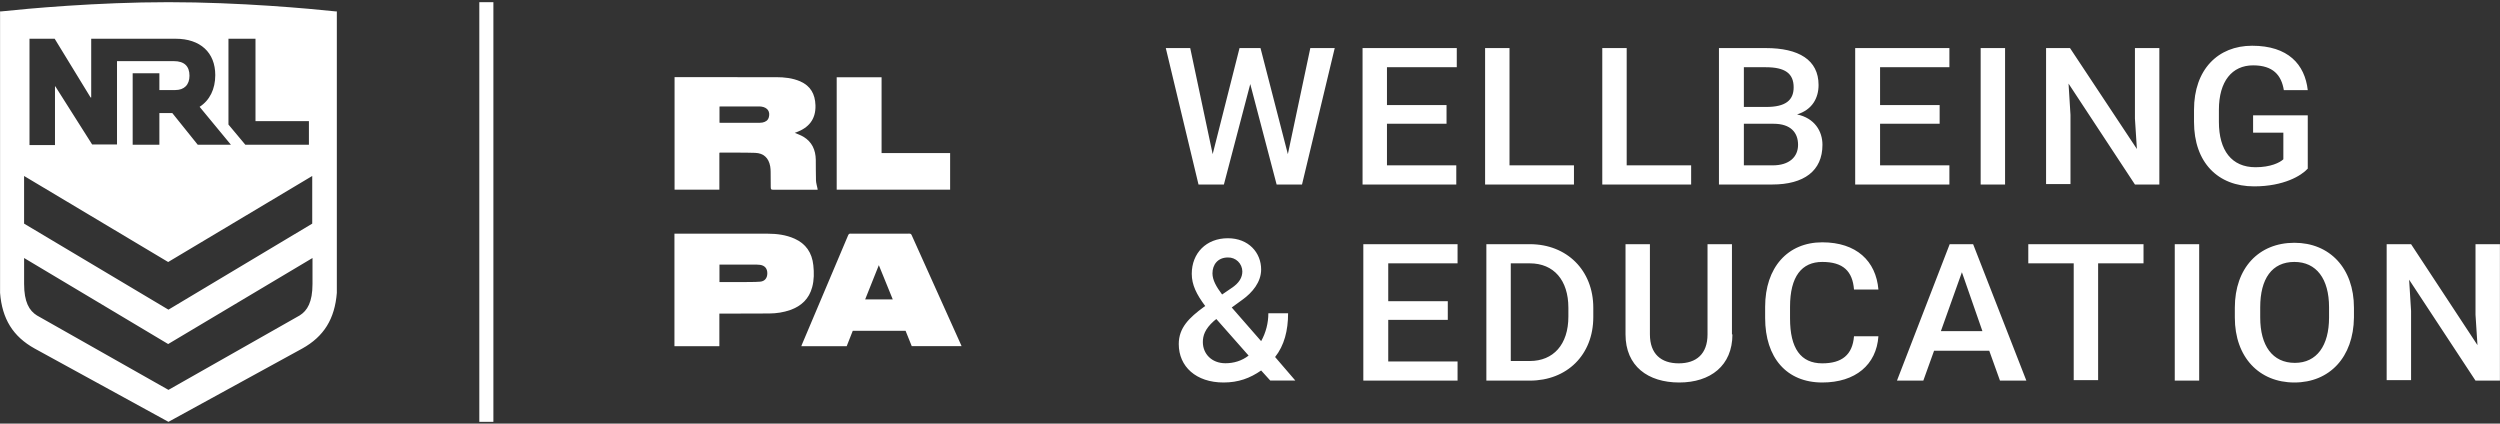 <svg width="903" height="153" viewBox="0 0 903 153" fill="none" xmlns="http://www.w3.org/2000/svg">
<rect x="0" y="0" width="903" height="153" fill="#333333" stroke="none"/>
<g clip-path="url(#clip0_3969_317)">
<path fill-rule="evenodd" clip-rule="evenodd" d="M173.129 0.789H178.213V152.368H173.129V0.789Z" fill="white"/>
<path fill-rule="evenodd" clip-rule="evenodd" d="M121.665 4.129V105.779C120.922 115.182 117.002 121.549 109.164 125.896L60.844 152.368L12.524 125.896C4.681 121.549 0.761 115.182 0.023 105.779V4.129H0.334C9.963 3.117 34.917 0.794 60.844 0.789C86.766 0.794 111.714 3.117 121.349 4.129H121.665ZM112.875 102.526C112.875 109.146 111.003 112.205 108.255 113.932L60.844 140.826L13.326 113.932C10.573 112.205 8.707 109.146 8.707 102.526V93.193L60.742 124.266L112.875 93.193V102.526ZM467.875 137.459H458.823L455.524 133.816C451.519 136.593 447.343 138.157 441.948 138.157C432.03 138.157 425.768 132.425 425.768 124.266C425.768 118.355 429.591 114.711 434.815 110.89L435.334 110.543C432.206 106.375 430.463 102.899 430.463 98.904C430.463 91.439 435.687 86.052 443.509 86.052C450.995 86.052 455.524 91.26 455.524 97.339C455.524 101.86 452.385 105.676 448.733 108.28L444.905 111.063L455.524 123.222C457.235 120.147 458.132 116.676 458.128 113.147H465.26C465.26 119.4 463.87 124.786 460.566 128.954L467.875 137.459ZM625.752 120.775C625.752 132.078 617.817 138.157 606.536 138.157C595.243 138.157 587.137 132.251 587.137 120.775V88.196H595.949V120.775C595.949 127.866 600.007 131.239 606.354 131.239C612.706 131.239 616.759 127.866 616.759 120.775V88.196H625.581V120.775H625.752ZM828.73 138.157C816.031 138.157 807.22 129.041 807.22 114.695V111.155C807.22 96.809 815.86 87.692 828.73 87.692C841.429 87.692 850.246 96.809 850.246 111.155V114.695C850.07 129.041 841.429 138.157 828.73 138.157ZM678.483 104.572H669.666C669.137 97.989 665.79 94.611 658.202 94.611C650.797 94.611 646.562 99.846 646.562 110.814V115.036C646.562 125.836 650.444 131.239 658.202 131.239C665.26 131.239 669.137 128.202 669.666 121.451H678.483C677.777 131.742 670.195 138.157 658.202 138.157C645.327 138.157 637.569 129.214 637.569 114.868V110.814C637.569 96.641 645.685 87.525 658.202 87.525C670.543 87.525 677.601 94.275 678.483 104.572ZM552.569 137.481H536.876V88.196H552.569C565.969 88.196 575.497 97.653 575.497 111.155V114.527C575.497 128.202 565.974 137.481 552.569 137.481ZM870.88 137.313H862.063V88.196H870.88L894.86 124.656L894.155 113.688V88.196H902.972V137.481H894.155L870.174 101.026L870.88 112.335V137.313ZM526.471 95.12H501.432V108.789H522.942V115.545H501.432V130.562H526.471V137.481H492.433V88.196H526.471V95.12ZM731.92 137.481H722.392L718.515 126.681H698.587L694.705 137.481H685.183L704.228 88.196H712.692L731.92 137.481ZM794.344 137.481H785.522V88.196H794.344V137.481ZM774.24 95.12H757.841V137.313H749.024V95.12H732.62V88.196H774.24V95.12ZM450.995 128.435L439.339 115.231L438.467 115.93C435.157 118.88 434.468 121.311 434.468 123.568C434.468 127.736 437.596 131.206 442.643 131.206C445.6 131.206 448.557 130.34 450.995 128.435ZM828.73 94.611C820.619 94.611 816.39 100.69 816.39 110.982V114.695C816.39 124.824 820.795 131.071 828.907 131.071C836.842 131.071 841.253 124.824 841.253 114.695V110.982C841.253 100.69 836.665 94.611 828.73 94.611ZM552.569 95.12H545.693V130.394H552.569C561.034 130.394 566.498 124.488 566.498 114.36V111.155C566.498 101.194 561.215 95.12 552.569 95.12ZM716.045 119.594L708.639 98.325L701.052 119.594H716.045ZM8.701 63.564V80.774L60.839 111.848L112.778 80.774V63.564L60.742 94.638L8.701 63.564ZM441.424 106.375L444.734 104.112C447.691 102.206 448.733 100.122 448.733 98.038C448.724 97.358 448.58 96.686 448.311 96.063C448.042 95.44 447.653 94.878 447.166 94.409C446.68 93.94 446.106 93.574 445.478 93.333C444.85 93.091 444.181 92.979 443.509 93.003C439.857 93.003 437.943 95.607 437.943 98.731C437.943 101.161 439.339 103.592 441.424 106.375ZM833.564 32.556H824.923C824.041 27.148 821.041 23.607 813.818 23.607C806.231 23.607 801.467 29.346 801.467 39.642V44.027C801.467 54.324 806.054 60.403 814.695 60.403C820.165 60.403 823.512 58.714 824.747 57.534V47.914H813.818V41.667H833.564V60.906C831.27 63.44 824.923 67.316 814.165 67.316C801.119 67.316 792.478 58.714 792.478 44.027V39.642C792.478 25.128 801.119 16.521 813.46 16.521C826.506 16.521 832.505 23.271 833.564 32.556ZM545.234 59.726H568.514V66.645H536.417V17.365H545.234V59.726ZM587.559 59.726H610.84V66.645H578.742V17.365H587.559V59.726ZM724.231 66.645H715.414V17.365H724.231V66.645ZM526.188 24.284H500.972V37.953H522.488V44.704H500.972V59.726H526.012V66.645H492.155V17.365H526.188V24.284ZM442.071 66.645H432.901L421.084 17.365H429.907L438.018 55.677L447.717 17.365H455.294L465.175 55.677L473.286 17.365H482.103L470.286 66.645H461.117L451.594 30.358L442.071 66.645ZM640.114 66.645H620.886V17.365H637.82C649.631 17.365 656.866 21.582 656.866 30.699C656.866 35.419 654.572 39.642 649.102 41.326C655.454 42.679 658.272 47.405 658.272 52.299C658.272 61.751 651.572 66.645 640.114 66.645ZM779.956 66.645H771.139L747.158 30.19L747.859 41.499V66.477H739.042V17.365H747.688L771.845 53.82L771.139 42.847V17.365H779.956V66.645ZM704.121 24.284H679.082V37.953H700.598V44.704H679.082V59.726H704.121V66.645H670.094V17.365H704.121V24.284ZM640.638 44.704H629.885V59.726H640.29C646.284 59.726 649.46 56.689 649.46 52.299C649.46 47.914 646.814 44.704 640.638 44.704ZM63.448 13.993H32.944V35.214H32.725L19.748 13.993H10.653V52.396H19.86V31.175H19.973L33.276 52.174H42.264V22.081H62.785C66.549 22.081 68.442 23.878 68.442 27.359C68.442 30.612 66.549 32.523 63.336 32.523H57.566V26.46H47.921V52.288H57.566V40.833H62.229L71.431 52.288H83.413C83.349 52.218 73.42 40.151 72.099 38.586C75.757 36.226 77.756 32.182 77.756 27.131C77.756 18.935 72.319 13.998 63.448 13.993ZM92.284 13.993H82.52V44.991L88.621 52.288H111.581V43.751H92.284V13.993ZM637.82 24.284H629.885V38.63H637.997C644.873 38.63 647.867 36.264 647.867 31.543C647.867 26.476 644.696 24.284 637.82 24.284Z" fill="white"/>
<path d="M289.027 29.378C292.797 31.034 294.419 34.008 294.546 38.032C294.709 43.206 291.99 46.188 287.6 47.792C287.398 47.866 287.194 47.935 287.065 47.981C288.093 48.437 289.209 48.803 290.194 49.394C293.281 51.244 294.597 54.143 294.661 57.692C294.706 60.188 294.647 62.686 294.735 65.179C294.769 66.132 295.082 67.074 295.266 68.022C295.295 68.171 295.313 68.322 295.345 68.531C295.08 68.531 294.86 68.531 294.641 68.531C289.55 68.531 284.458 68.532 279.367 68.531C278.535 68.531 278.41 68.454 278.392 67.57C278.354 65.733 278.381 63.894 278.355 62.056C278.345 61.4 278.314 60.736 278.199 60.092C277.66 57.061 275.831 55.309 272.74 55.211C268.503 55.077 264.259 55.145 260.018 55.13C259.979 55.13 259.94 55.162 259.832 55.21C259.832 59.617 259.832 64.053 259.832 68.51C254.407 68.51 249.052 68.51 243.653 68.51C243.653 54.989 243.653 41.474 243.653 27.868C243.893 27.868 244.13 27.868 244.366 27.868C256.379 27.868 268.392 27.856 280.406 27.876C283.338 27.881 286.236 28.19 289.027 29.378ZM275 38.498C274.8 38.482 274.6 38.452 274.401 38.452C269.715 38.449 265.029 38.449 260.342 38.451C260.191 38.451 260.039 38.473 259.88 38.486C259.88 40.45 259.88 42.384 259.88 44.329C260.042 44.338 260.152 44.35 260.262 44.35C264.992 44.351 269.723 44.353 274.454 44.348C274.765 44.347 275.081 44.327 275.385 44.265C276.497 44.035 277.396 43.529 277.712 42.312C278.237 40.294 277.236 38.829 275 38.498Z" fill="white"/>
<path d="M243.61 114.028C243.61 104.135 243.61 94.309 243.61 84.399C243.9 84.399 244.138 84.399 244.375 84.399C255.363 84.399 266.351 84.38 277.338 84.41C280.655 84.419 283.921 84.833 287.003 86.212C291.122 88.056 293.303 91.334 293.775 95.811C294.055 98.459 294.062 101.119 293.366 103.716C292.235 107.939 289.442 110.557 285.461 111.965C282.996 112.837 280.439 113.213 277.838 113.229C272.077 113.263 266.316 113.266 260.556 113.281C260.338 113.282 260.121 113.281 259.833 113.281C259.833 117.237 259.833 121.129 259.833 125.041C254.406 125.041 249.05 125.041 243.61 125.041C243.61 121.389 243.61 117.743 243.61 114.028ZM268.267 101.882C270.361 101.845 272.462 101.901 274.548 101.742C276.248 101.613 277.16 100.418 277.156 98.71C277.152 96.981 276.253 95.92 274.545 95.662C274.128 95.599 273.701 95.576 273.279 95.575C269.041 95.569 264.803 95.572 260.565 95.572C260.331 95.572 260.097 95.572 259.871 95.572C259.871 97.729 259.871 99.78 259.871 101.882C262.654 101.882 265.394 101.882 268.267 101.882Z" fill="white"/>
<path d="M310.142 84.4C316.283 84.4 322.356 84.405 328.43 84.388C328.869 84.387 329.102 84.503 329.289 84.92C335.231 98.144 341.184 111.364 347.136 124.584C347.19 124.704 347.238 124.827 347.315 125.012C341.296 125.012 335.332 125.012 329.316 125.012C328.592 123.213 327.852 121.374 327.097 119.495C320.755 119.495 314.399 119.495 308.015 119.495C307.291 121.329 306.563 123.175 305.828 125.038C300.381 125.038 294.942 125.038 289.442 125.038C289.511 124.841 289.56 124.674 289.627 124.515C295.201 111.347 300.78 98.18 306.338 85.005C306.539 84.529 306.763 84.364 307.262 84.387C308.198 84.43 309.138 84.4 310.142 84.4ZM321.828 106.572C320.381 103.015 318.934 99.458 317.435 95.774C315.755 99.979 314.129 104.051 312.491 108.152C315.856 108.152 319.139 108.152 322.468 108.152C322.257 107.622 322.067 107.143 321.828 106.572Z" fill="white"/>
<path d="M337.344 55.295C339.326 55.295 341.241 55.295 343.186 55.295C343.186 59.724 343.186 64.093 343.186 68.497C329.532 68.497 315.897 68.497 302.215 68.497C302.215 54.992 302.215 41.478 302.215 27.916C307.597 27.916 312.985 27.916 318.425 27.916C318.425 37.035 318.425 46.128 318.425 55.295C324.743 55.295 331.01 55.295 337.344 55.295Z" fill="white"/>
</g>
<defs>
<clipPath id="clip0_3969_317">
<rect width="903" height="153" fill="white"/>
</clipPath>
</defs>
</svg>
